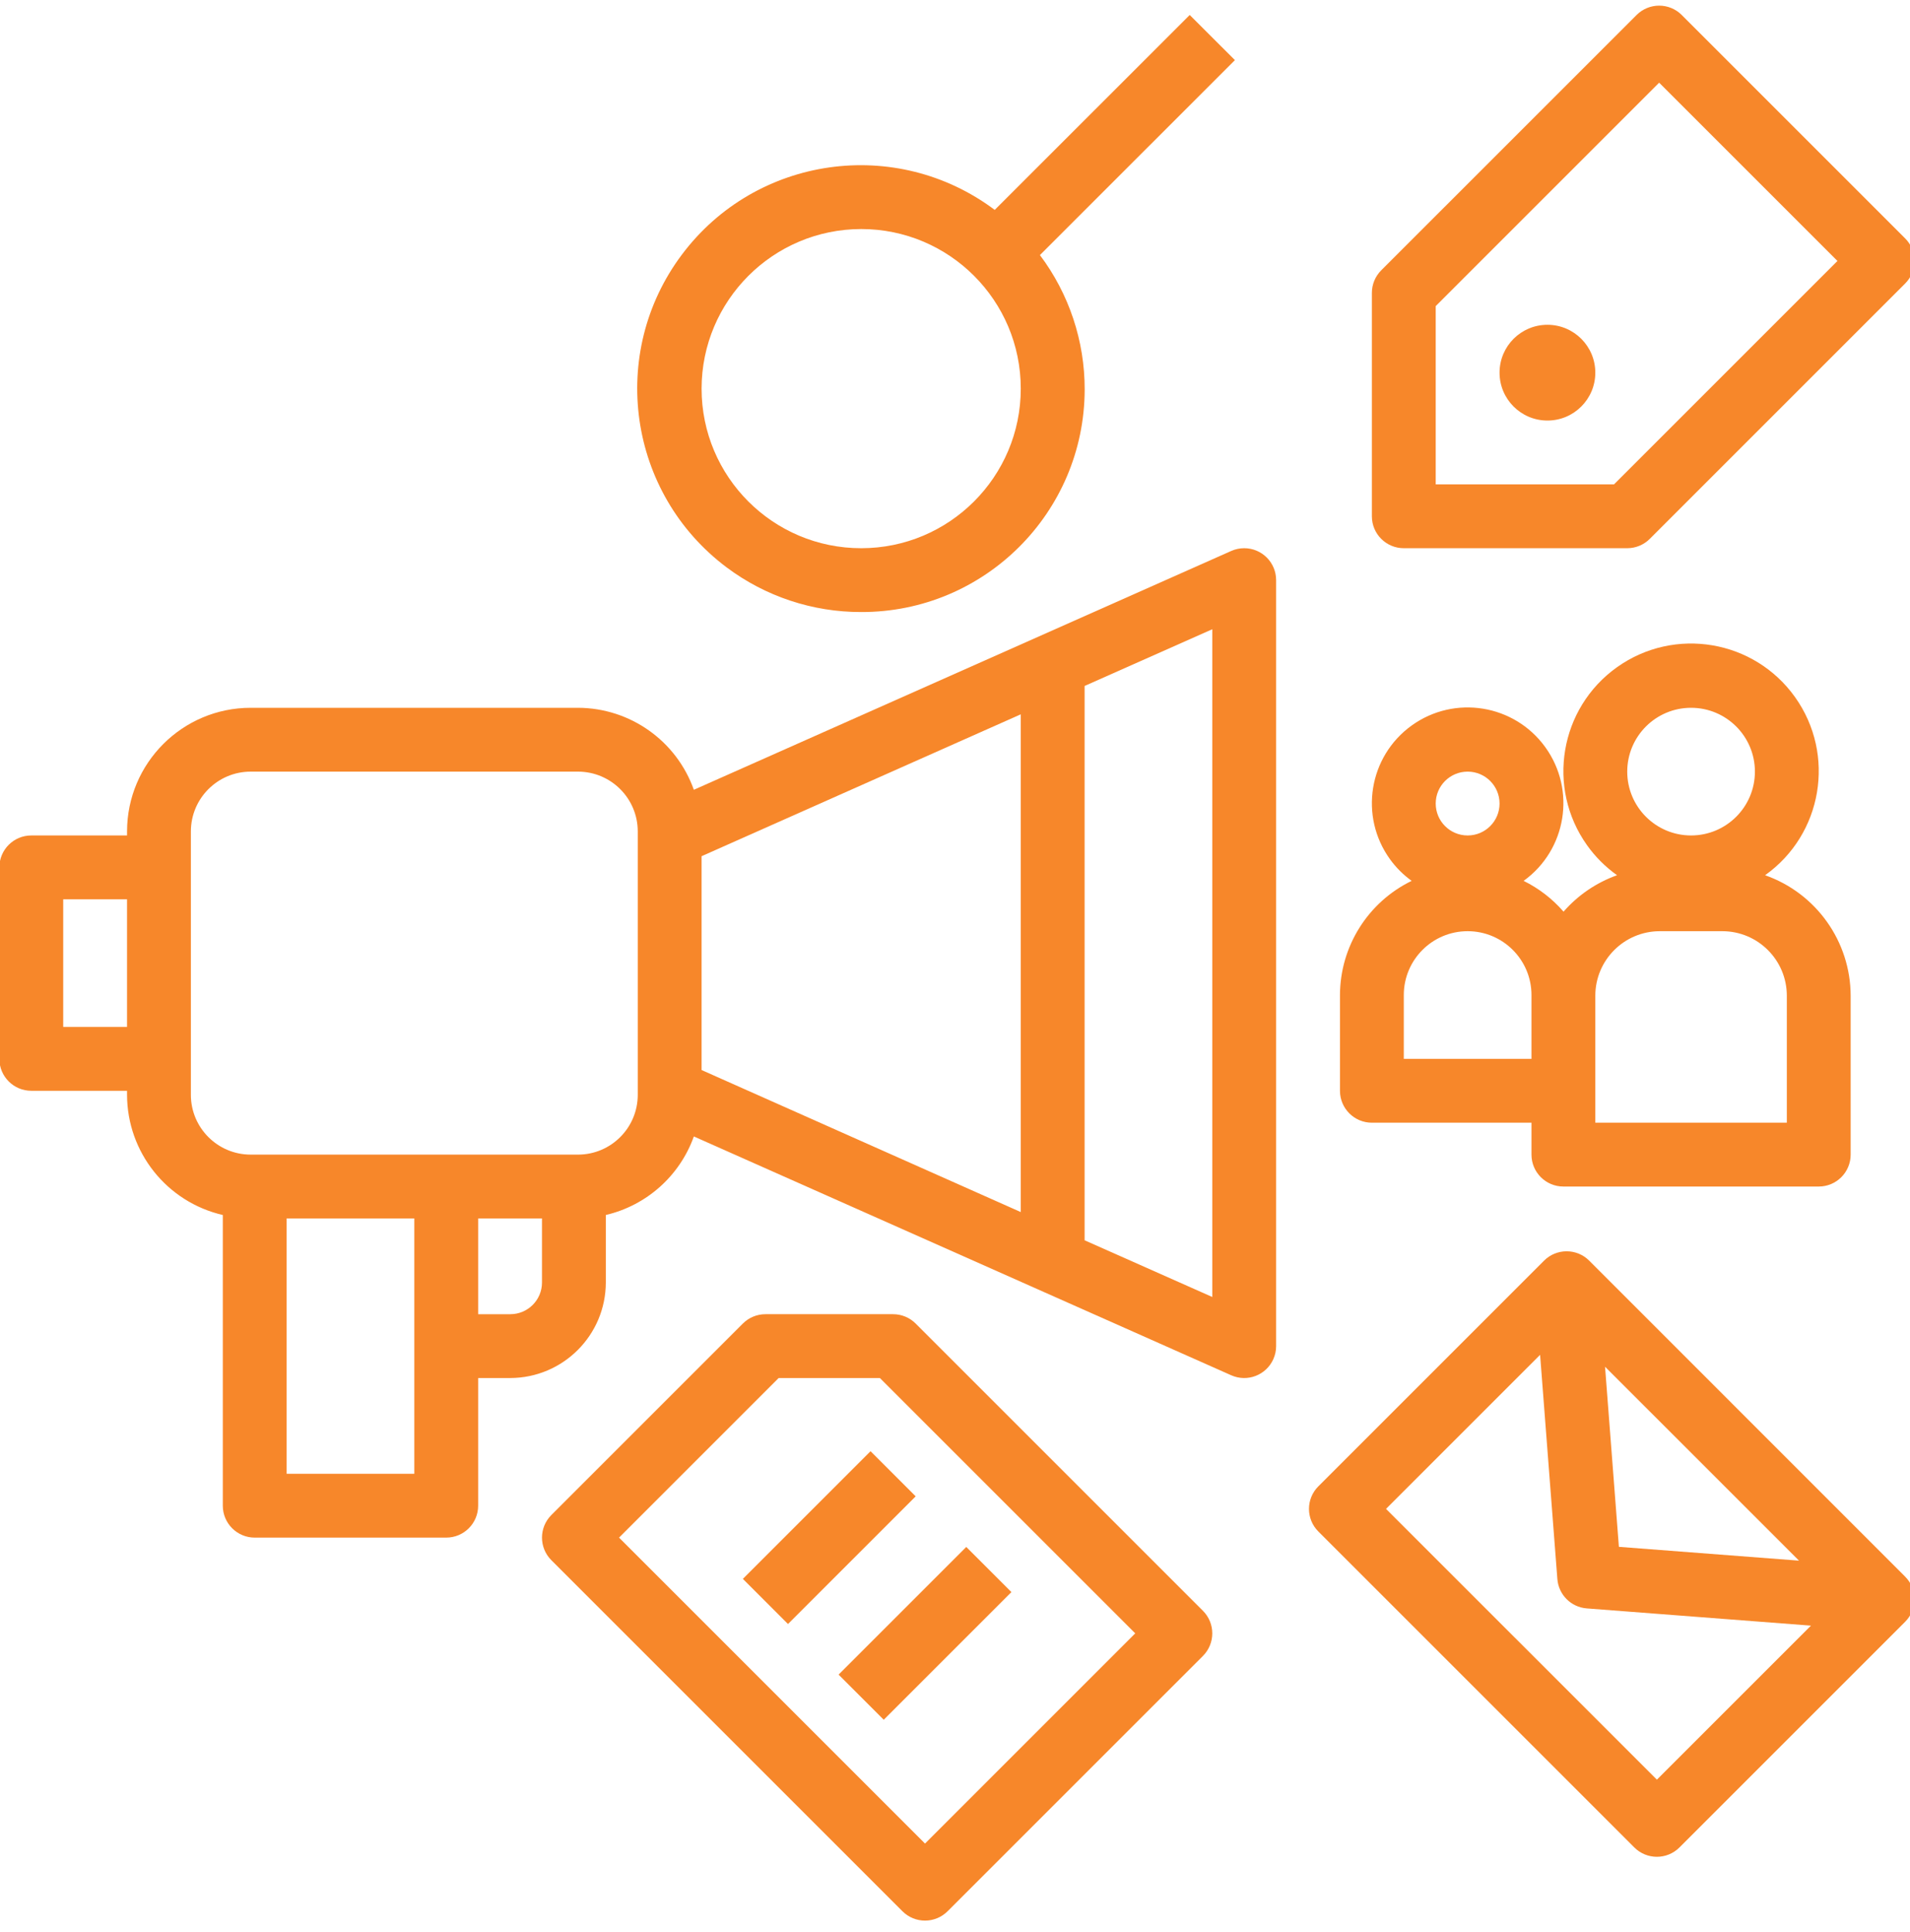 <?xml version="1.0" encoding="utf-8"?>
<!-- Generator: Adobe Illustrator 15.0.0, SVG Export Plug-In . SVG Version: 6.00 Build 0)  -->
<!DOCTYPE svg PUBLIC "-//W3C//DTD SVG 1.1//EN" "http://www.w3.org/Graphics/SVG/1.1/DTD/svg11.dtd">
<svg version="1.1" id="Capa_1" xmlns="http://www.w3.org/2000/svg" xmlns:xlink="http://www.w3.org/1999/xlink" x="0px" y="0px"
	 width="841.68px" height="851.516px" viewBox="6 -80.995 841.68 851.516" enable-background="new 6 -80.995 841.68 851.516"
	 xml:space="preserve">
<path fill="#F7872A" d="M687.906,62.143c-11.653,0-21.099,9.446-21.099,21.1c0,11.654,9.445,21.1,21.099,21.1
	c11.654,0,21.1-9.446,21.1-21.1C709.006,71.589,699.561,62.143,687.906,62.143z"/>
<path fill="#F7872A" d="M747.085-74.39c-5.492-5.492-14.396-5.492-19.889,0L614.666,38.133c-2.633,2.64-4.121,6.213-4.121,9.948
	v98.455c0,7.771,6.297,14.068,14.068,14.068h98.461c3.729,0,7.303-1.481,9.942-4.121L845.54,43.954
	c5.492-5.492,5.492-14.391,0-19.89L747.085-74.39z M717.248,132.473h-78.572V53.902l98.461-98.461l78.572,78.572L717.248,132.473z"
	/>
<path fill="#F7872A" d="M19.791,399.719h42.193v1.803c0.058,25.304,17.539,47.241,42.2,52.939v128.112
	c0,7.771,6.297,14.068,14.062,14.068h84.392c7.772,0,14.069-6.296,14.069-14.068v-56.262h14.178
	c23.218-0.064,42.026-18.865,42.083-42.083v-29.767c17.965-4.21,32.574-17.243,38.794-34.614l236.81,105.253
	c7.102,3.155,15.414-0.044,18.563-7.146c0.799-1.797,1.218-3.741,1.211-5.711V174.666c0.007-7.765-6.291-14.062-14.062-14.062
	c-1.965,0-3.916,0.412-5.712,1.21l-236.81,105.254c-7.688-21.615-28.118-36.07-51.06-36.135H116.45
	c-30.069,0.026-54.433,24.397-54.465,54.459v1.803H19.791c-7.771,0-14.068,6.297-14.068,14.062v84.393
	C5.723,393.423,12.02,399.719,19.791,399.719z M483.953,221.308l56.261-24.989v294.276l-56.261-24.989V221.308z M315.168,296.339
	l140.654-62.526v219.354l-140.654-62.591V296.339z M188.576,512.243v56.268h-56.262v-112.53h56.262V512.243z M244.838,484.228
	c-0.006,7.701-6.246,13.946-13.953,13.953h-14.178v-42.2h28.131V484.228z M90.115,385.651V285.393
	c0.02-14.532,11.796-26.315,26.335-26.328h144.253c14.539,0.013,26.315,11.796,26.335,26.328v116.129
	c-0.02,14.533-11.796,26.315-26.335,26.329H116.45c-14.539-0.013-26.315-11.796-26.335-26.329V385.651z M33.853,315.327h28.131
	v56.262H33.853V315.327z"/>
<path fill="#F7872A" d="M706.309,474.576c-5.492-5.492-14.397-5.492-19.889,0l-99.473,99.473c-5.492,5.492-5.492,14.397,0,19.889
	l139.25,139.25c5.493,5.493,14.391,5.493,19.89,0l99.453-99.459c5.492-5.492,5.492-14.396,0-19.889L706.309,474.576z
	 M798.775,606.796l-79.377-6.091l-6.104-79.377L798.775,606.796z M736.139,703.313L616.777,583.977l67.897-67.89l7.609,98.796
	c0.528,6.914,6.021,12.42,12.937,12.955l98.814,7.591L736.139,703.313z"/>
<path fill="#F7872A" d="M385.499,188.736c54.265,0.122,98.358-43.771,98.487-98.037c0.046-21.376-6.876-42.187-19.723-59.275
	l85.926-85.925L530.273-74.39l-85.925,85.899c-43.507-32.625-105.222-23.81-137.847,19.689
	c-32.625,43.5-23.81,105.215,19.69,137.847C343.299,181.872,364.115,188.78,385.499,188.736z M385.499,19.944
	c38.838,0,70.324,31.492,70.324,70.331c0,38.845-31.485,70.33-70.324,70.33c-38.845,0-70.331-31.485-70.331-70.33
	C315.213,51.455,346.673,19.995,385.499,19.944z"/>
<path fill="#F7872A" d="M610.545,413.788h70.331v14.063c0,7.771,6.297,14.068,14.068,14.068h112.523
	c7.765,0,14.062-6.297,14.062-14.068V357.79c-0.07-23.887-15.176-45.142-37.705-53.068c25.317-18.015,31.234-53.146,13.219-78.462
	c-18.009-25.317-53.139-31.24-78.455-13.225c-25.318,18.016-31.241,53.145-13.227,78.462c3.639,5.112,8.107,9.587,13.227,13.225
	c-9.105,3.245-17.225,8.776-23.58,16.059c-4.899-5.647-10.881-10.264-17.591-13.573c18.905-13.625,23.187-39.998,9.562-58.901
	c-13.623-18.904-39.997-23.186-58.907-9.562c-18.904,13.625-23.187,39.998-9.562,58.902c2.652,3.683,5.885,6.909,9.562,9.562
	c-19.265,9.369-31.524,28.891-31.589,50.312v42.2C596.482,407.485,602.78,413.788,610.545,413.788z M751.205,230.934
	c15.537,0,28.132,12.594,28.132,28.131c0,15.536-12.595,28.13-28.132,28.13c-15.536,0-28.131-12.6-28.131-28.13
	C723.074,243.529,735.669,230.934,751.205,230.934z M709.006,399.719V357.79c0.026-15.678,12.723-28.375,28.401-28.401h27.597
	c15.672,0.025,28.375,12.723,28.396,28.401v55.991h-84.394V399.719z M652.745,259.066c7.765,0,14.063,6.297,14.063,14.062
	c0,7.771-6.298,14.068-14.063,14.068c-7.772,0-14.069-6.297-14.069-14.068C638.676,265.363,644.973,259.066,652.745,259.066z
	 M624.613,357.52c0-15.536,12.594-28.13,28.132-28.13c15.536,0,28.131,12.6,28.131,28.13v28.138h-56.263V357.52z"/>
<path fill="#F7872A" d="M399.561,498.181h-56.261c-3.729,0-7.309,1.481-9.948,4.121l-84.393,84.393
	c-5.492,5.493-5.492,14.397,0,19.889l154.723,154.723c5.492,5.492,14.397,5.492,19.889,0l112.53-112.523
	c5.485-5.492,5.485-14.397,0-19.889L409.508,502.302C406.869,499.662,403.289,498.181,399.561,498.181z M413.63,731.475
	L278.796,596.641l70.324-70.33h44.62l112.524,112.523L413.63,731.475z"/>
<path fill="#F7872A" d="M333.358,614.825l56.262-56.262l19.889,19.889l-56.262,56.262L333.358,614.825z"/>
<path fill="#F7872A" d="M375.544,657.018l56.268-56.262l19.889,19.89l-56.261,56.269L375.544,657.018z"/>
</svg>
